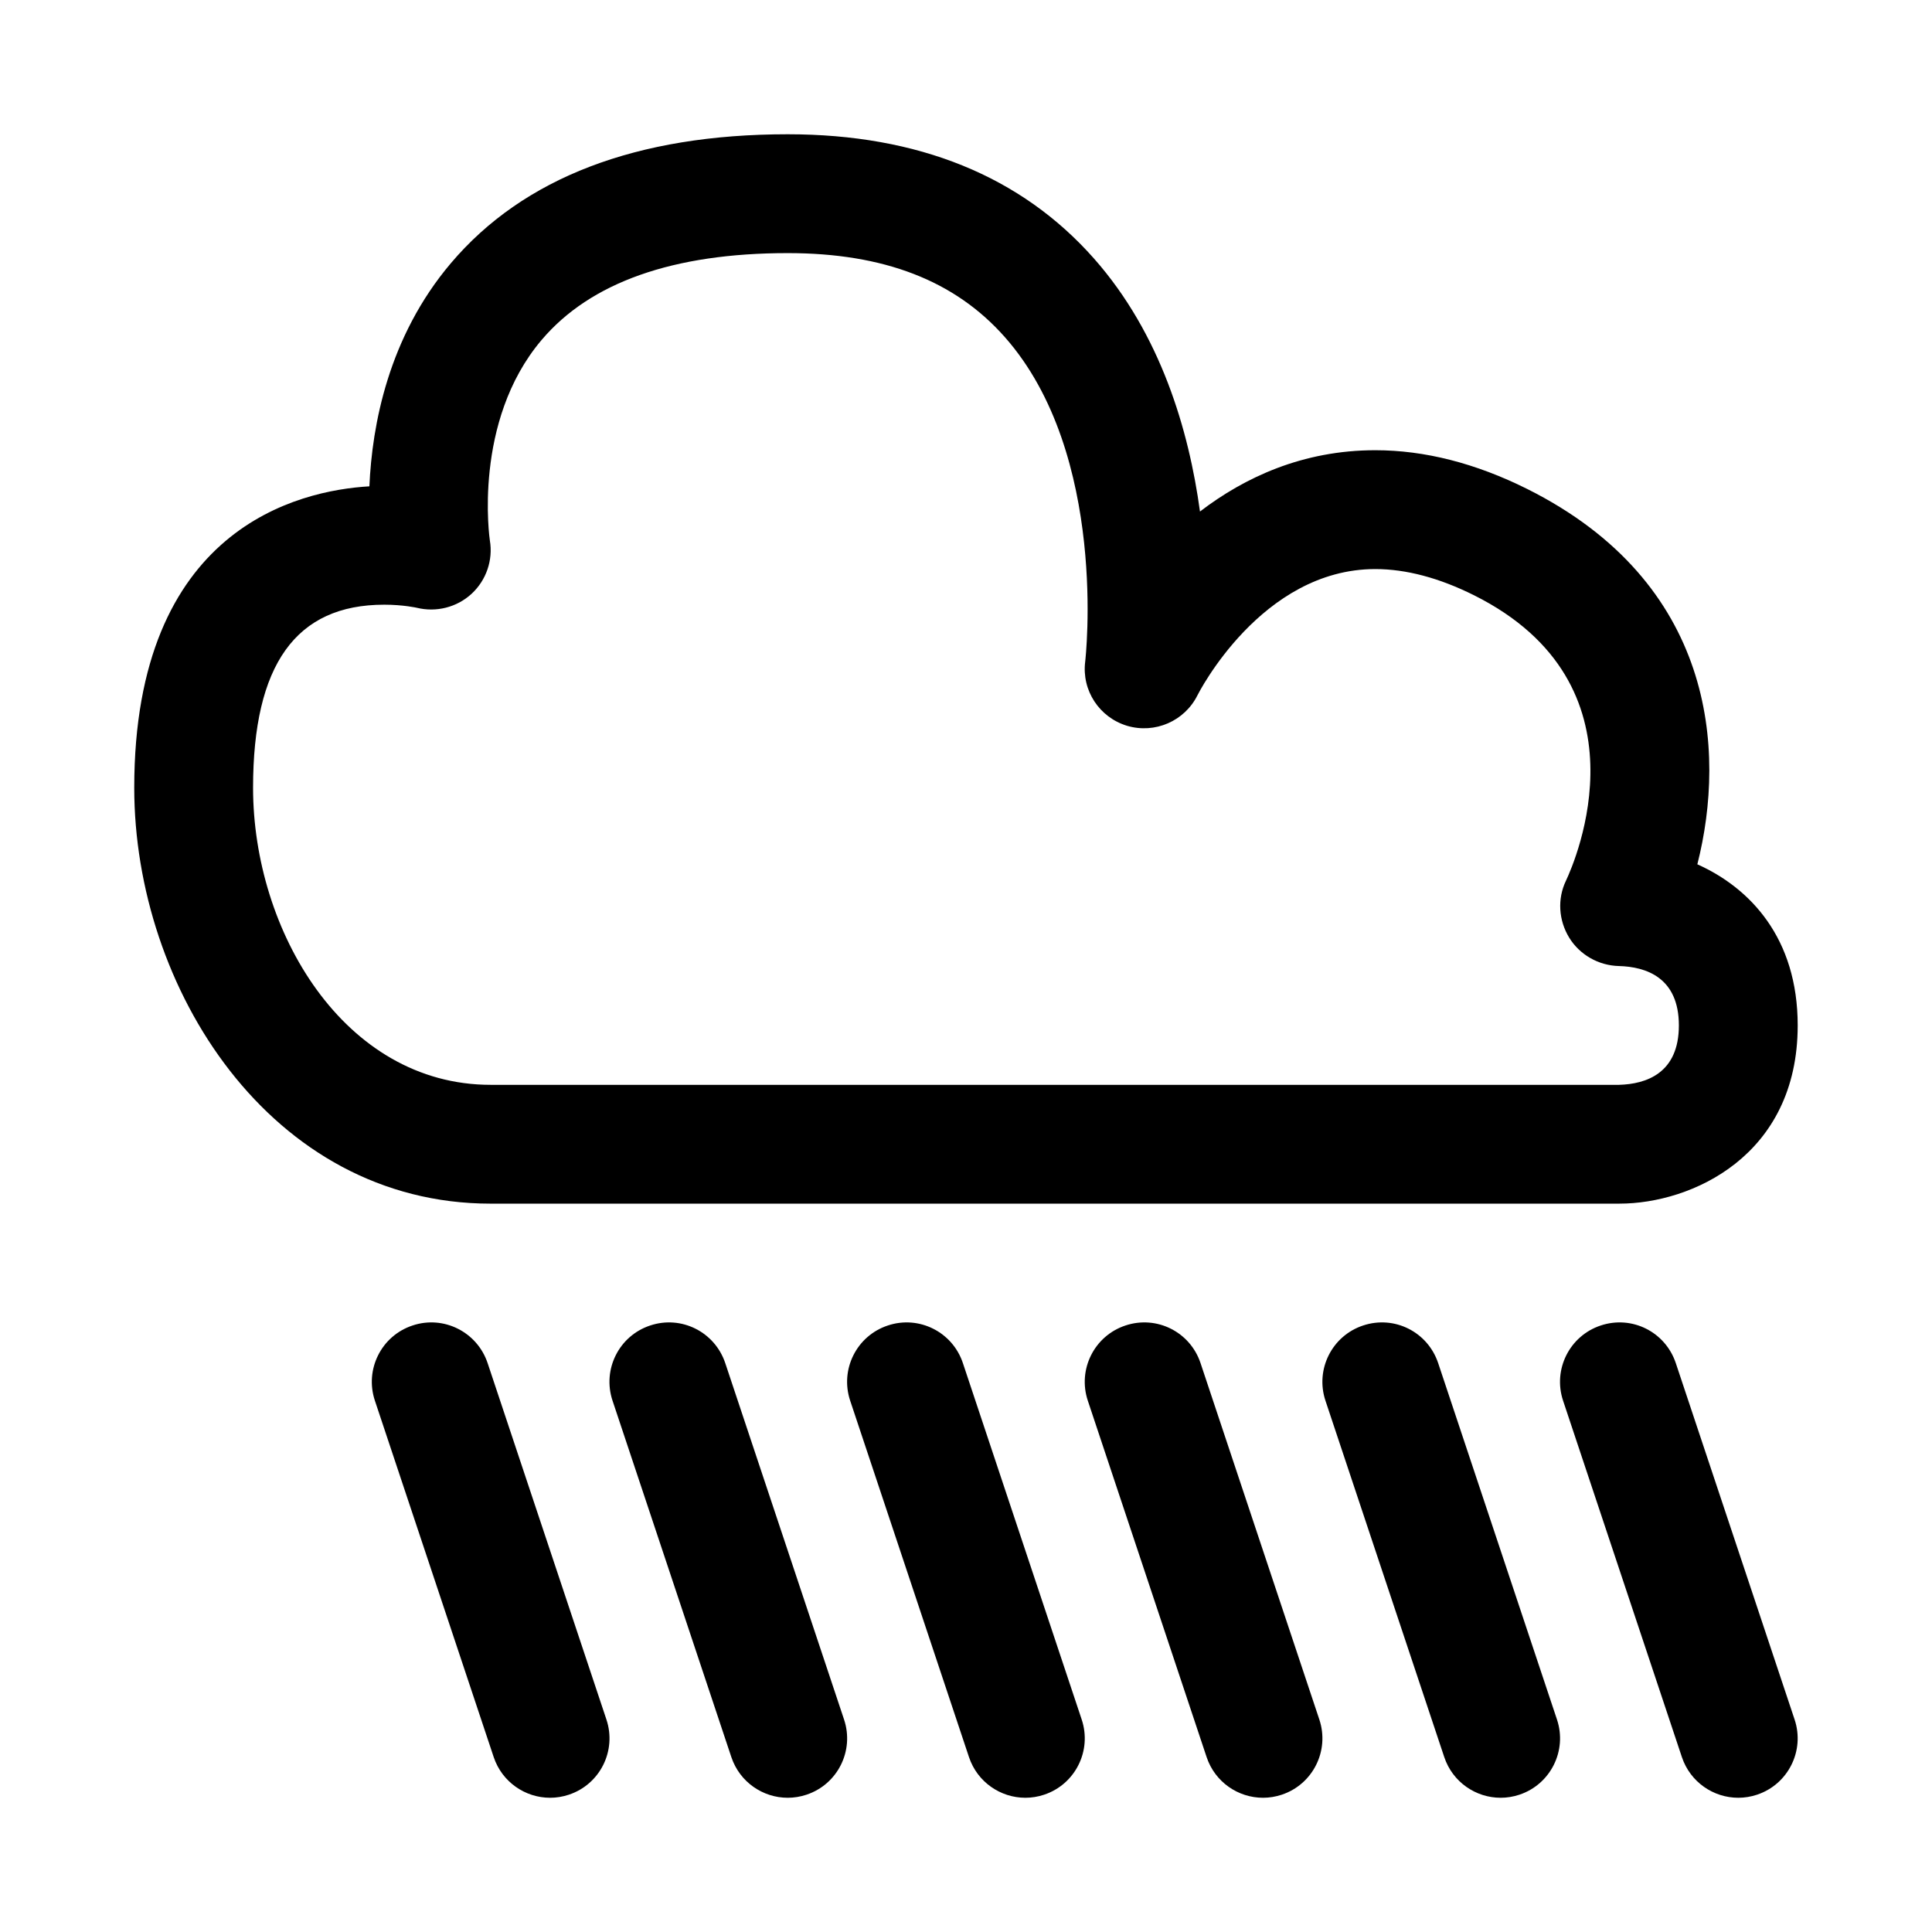 <?xml version="1.0" encoding="UTF-8"?>
<!-- The Best Svg Icon site in the world: iconSvg.co, Visit us! https://iconsvg.co -->
<svg fill="#000000" width="800px" height="800px" version="1.1" viewBox="144 144 512 512" xmlns="http://www.w3.org/2000/svg">
 <path d="m573.18 462.98h-299.14c-58.348 0-94.465-57.199-94.465-110.21 0-68.848 43.594-78.801 62.316-79.887 0.707-16.172 5.004-39.551 21.598-59.137 19.211-22.672 49.25-34.164 89.27-34.164 34.574 0 61.891 11.098 81.191 32.969 17.664 20.012 25.129 45.516 28.055 67.008 11.777-9.02 27.223-16.246 46.461-16.246 13.098 0 26.625 3.465 40.258 10.266 49.578 24.797 52.789 69.133 45.09 99.473 14.016 6.277 26.594 19.562 26.594 42.691 0 34.652-28.242 47.234-47.23 47.234zm-327.37-158.73c-23.379 0-34.746 15.871-34.746 48.523 0 37.863 24.074 78.719 62.977 78.719h299.01c7.258-0.203 15.867-3.098 15.867-15.742 0-12.676-8.66-15.555-15.934-15.742-5.352-0.141-10.359-2.977-13.145-7.543-2.785-4.566-3.164-10.234-0.852-15.051 2.457-5.195 22.891-52.051-24.355-75.664-9.211-4.598-18.012-6.941-26.168-6.941-30.23 0-46.934 33.078-47.105 33.41-3.418 6.894-11.305 10.312-18.672 8.125-7.352-2.219-12.059-9.367-11.098-17.004 0.062-0.52 6.266-54.883-21.332-86.043-13.242-14.961-32.059-22.219-57.5-22.219-30.34 0-52.301 7.746-65.242 23.035-18.324 21.633-13.746 52.789-13.699 53.105 0.883 5.242-0.961 10.562-4.848 14.152-3.906 3.59-9.367 4.957-14.5 3.699 0 0-3.606-0.82-8.66-0.82zm48.949 315.36c8.25-2.738 12.707-11.652 9.949-19.918l-31.488-94.465c-2.754-8.234-11.652-12.738-19.918-9.949-8.25 2.738-12.707 11.652-9.949 19.918l31.488 94.465c2.207 6.594 8.348 10.766 14.941 10.766 1.637 0 3.324-0.266 4.977-0.816zm62.977 0c8.25-2.738 12.707-11.652 9.949-19.918l-31.488-94.465c-2.754-8.234-11.617-12.738-19.918-9.949-8.25 2.738-12.707 11.652-9.949 19.918l31.488 94.465c2.207 6.594 8.344 10.766 14.941 10.766 1.637 0 3.324-0.266 4.977-0.816zm62.977 0c8.234-2.738 12.707-11.652 9.949-19.918l-31.488-94.465c-2.738-8.234-11.637-12.738-19.918-9.949-8.25 2.738-12.707 11.652-9.949 19.918l31.488 94.465c2.203 6.594 8.344 10.766 14.941 10.766 1.637 0 3.324-0.266 4.977-0.816zm62.977 0c8.234-2.738 12.707-11.652 9.949-19.918l-31.488-94.465c-2.738-8.234-11.602-12.738-19.918-9.949-8.234 2.738-12.707 11.652-9.949 19.918l31.488 94.465c2.203 6.594 8.344 10.766 14.941 10.766 1.637 0 3.32-0.266 4.977-0.816zm62.977 0c8.234-2.738 12.707-11.652 9.949-19.918l-31.488-94.465c-2.754-8.234-11.57-12.738-19.918-9.949-8.234 2.738-12.707 11.652-9.949 19.918l31.488 94.465c2.203 6.594 8.344 10.766 14.941 10.766 1.637 0 3.32-0.266 4.977-0.816zm62.973 0c8.234-2.738 12.707-11.652 9.949-19.918l-31.488-94.465c-2.754-8.234-11.586-12.738-19.918-9.949-8.234 2.738-12.707 11.652-9.949 19.918l31.488 94.465c2.207 6.594 8.348 10.766 14.945 10.766 1.637 0 3.32-0.266 4.973-0.816z"/>
</svg>